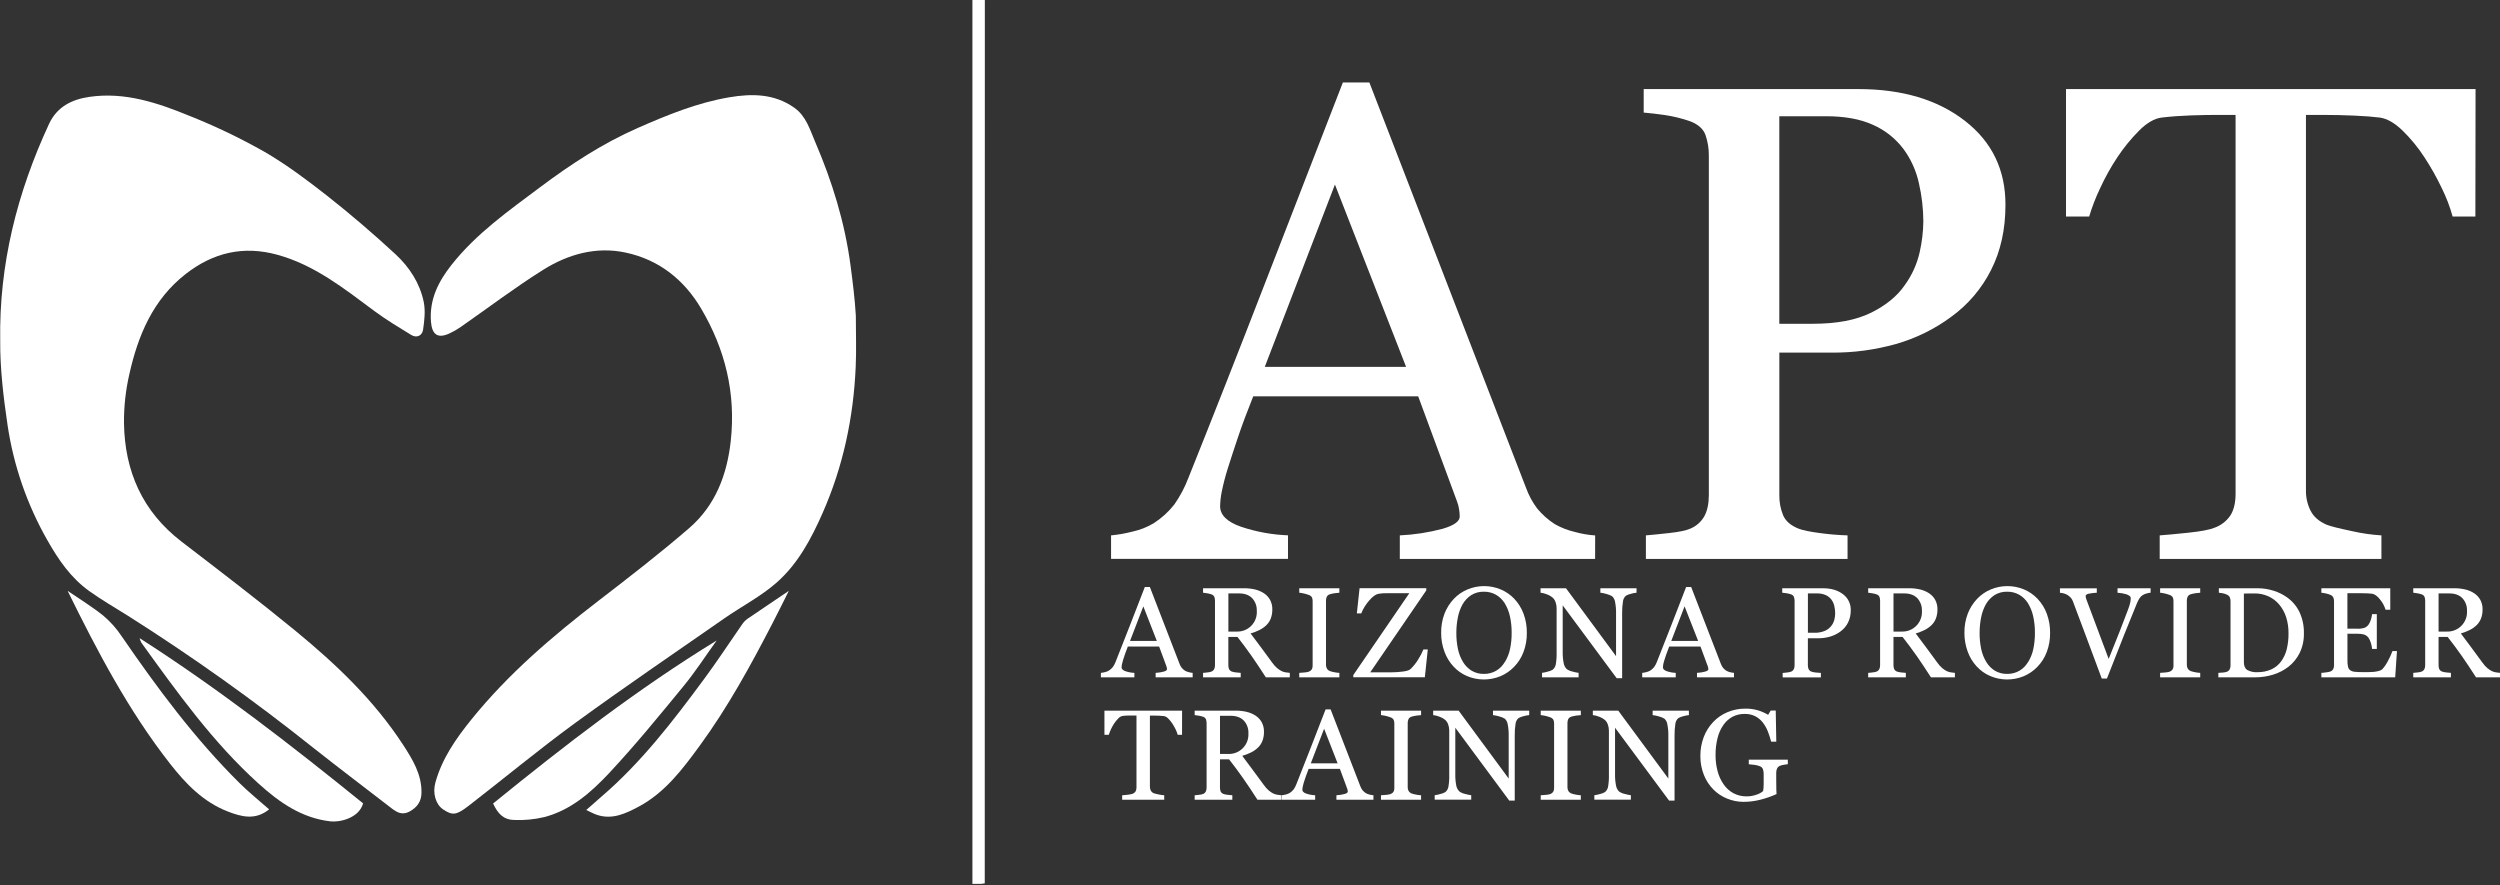 <svg width="960" height="340" viewBox="0 0 960 340" fill="none" xmlns="http://www.w3.org/2000/svg">
<rect x="0" y="0" width="960" height="340" fill="#333333" stroke="none"/>
<g clip-path="url(#clip0_351_3234)">
<path d="M328.639 121.282C328.639 127.794 328.877 134.326 328.591 140.824C327.74 160.318 323.776 179.117 315.861 197.044C311.509 206.921 306.414 216.464 298.342 223.609C292.26 228.996 284.808 232.817 278.085 237.497C258.966 250.799 239.704 263.904 220.87 277.622C206.866 287.839 193.516 298.949 179.791 309.554C175.187 313.116 173.661 313.143 170.174 310.821C167.313 308.92 166.046 304.616 167.191 300.481C169.738 291.279 175.092 283.623 180.963 276.349C195.096 258.823 212.084 244.335 229.861 230.658C241.645 221.592 253.429 212.493 264.66 202.78C274.68 194.116 279.182 182.393 280.612 169.329C282.615 151.034 278.487 134.128 269.217 118.462C262.624 107.305 252.952 99.684 240.174 96.973C228.908 94.582 218.173 97.62 208.685 103.546C197.732 110.391 187.42 118.251 176.801 125.641C175.505 126.531 174.139 127.313 172.714 127.978C168.165 130.137 165.903 128.584 165.494 123.571C164.813 115.002 168.369 108.048 173.43 101.652C182.931 89.644 195.348 80.918 207.445 71.853C219.188 63.073 231.387 55.076 244.867 49.15C256.269 44.137 267.746 39.444 280.061 37.36C288.704 35.896 297.307 35.937 304.977 41.345C309.54 44.56 310.964 49.682 312.98 54.375C319.546 69.639 324.423 85.414 326.602 101.938C327.454 108.368 328.278 114.941 328.646 121.303L328.639 121.282Z" fill="white"/>
<path d="M0.082 130.811C-0.395 101.57 6.58 73.998 18.82 47.604C21.871 41.018 27.545 38.184 34.329 37.197C47.952 35.221 60.546 39.485 72.793 44.505C82.614 48.415 92.161 52.984 101.366 58.182C109.901 63.12 117.89 69.121 125.662 75.21C134.687 82.322 143.439 89.828 151.879 97.633C157.191 102.551 161.237 108.729 162.715 115.956C163.397 119.361 162.981 123.074 162.47 126.561C162.143 128.829 160.12 129.967 157.879 128.604C153.111 125.682 148.282 122.781 143.794 119.457C132.153 110.827 120.826 101.747 106.447 97.81C93.444 94.255 81.872 96.979 71.335 105.187C58.707 115.036 52.999 128.802 49.654 143.739C48.252 149.864 47.566 156.132 47.611 162.416C47.87 180.929 54.695 196.472 69.734 207.997C84.392 219.249 99.105 230.474 113.381 242.176C129.047 255.036 143.725 268.972 154.869 286.136C158.472 291.694 161.966 297.402 161.85 304.438C161.796 307.844 160.134 310.071 157.198 311.658C154.528 313.096 152.471 312.013 150.435 310.439C140.442 302.722 130.375 295.1 120.465 287.281C97.6 269.026 73.752 252.038 49.028 236.393C44.076 233.287 39.002 230.359 34.261 226.967C27.232 221.94 22.409 214.897 18.234 207.52C10.432 193.864 5.238 178.877 2.915 163.322C1.328 152.58 -6.03124e-06 141.525 0.082 130.811Z" fill="white"/>
<path d="M275.191 245.956C270.947 251.841 267.017 257.972 262.399 263.571C253.108 274.884 243.838 286.259 233.832 296.946C226.946 304.295 219.181 311.113 208.998 313.763C205.146 314.677 201.184 315.046 197.228 314.86C193.448 314.744 191.194 312.558 189.348 308.546C216.831 286.232 244.839 264.531 275.191 245.956Z" fill="white"/>
<path d="M139.434 308.491C137.881 314.11 130.58 315.82 126.929 315.405C115.888 314.151 107.367 308.185 99.384 300.985C81.722 285.06 68.052 265.866 54.252 246.753C53.978 246.207 53.762 245.634 53.605 245.044C83.963 264.49 111.944 286.245 139.434 308.491Z" fill="white"/>
<path d="M302.906 226.885C300.862 230.972 298.819 235.127 296.674 239.261C288.268 255.52 279.502 271.567 268.672 286.382C262.079 295.393 255.356 304.377 245.187 309.785C240.235 312.414 235.092 314.873 229.194 312.891C227.954 312.476 226.803 311.815 225.107 311.045C227.266 309.145 229.058 307.538 230.883 305.971C246.249 292.805 258.462 276.873 270.389 260.723C275.443 253.912 280.095 246.753 284.965 239.772C285.517 238.946 286.209 238.223 287.008 237.633C292.287 234.037 297.566 230.508 302.906 226.885Z" fill="white"/>
<path d="M25.965 226.885C30.733 230.161 35.46 233.015 39.73 236.468C42.433 238.755 44.795 241.415 46.746 244.369C60.444 264.293 74.795 283.678 92.028 300.747C95.549 304.234 99.438 307.347 103.341 310.793C98.137 315.023 92.845 313.715 87.491 311.624C78.078 307.98 71.321 300.965 65.327 293.295C49.341 272.902 37.38 250.084 25.965 226.885Z" fill="white"/>
<path d="M378.144 339.21C377.662 339.302 377.175 339.368 376.686 339.408C375.671 339.408 374.643 339.408 373.41 339.408V0H378.178L378.144 339.21Z" fill="white"/>
<path d="M612.521 214.618H537.528V205.586C543.091 205.332 548.611 204.48 553.991 203.045C558.355 201.769 560.537 200.2 560.537 198.339C560.523 197.403 560.439 196.469 560.285 195.546C560.142 194.544 559.886 193.561 559.522 192.617L544.585 152.192H481.24C478.86 158.127 476.93 163.297 475.45 167.701C473.97 172.106 472.637 176.181 471.452 179.928C470.535 182.838 469.769 185.793 469.156 188.782C468.782 190.627 468.57 192.5 468.523 194.381C468.523 197.773 471.193 200.4 476.533 202.262C482.363 204.22 488.444 205.333 494.59 205.565V214.597H426.647V205.586C429.435 205.319 432.198 204.832 434.909 204.128C437.793 203.501 440.554 202.406 443.083 200.886C446.091 198.945 448.754 196.517 450.963 193.7C453.203 190.486 455.033 187.006 456.412 183.34C465.494 160.704 475.498 135.275 486.423 107.053C497.348 78.832 507.095 53.7 515.664 31.659H525.833L585.97 187.27C587 190.142 588.456 192.842 590.289 195.28C592.218 197.607 594.492 199.623 597.032 201.261C599.415 202.619 601.982 203.624 604.654 204.244C607.229 204.97 609.872 205.427 612.541 205.606L612.521 214.618ZM539.94 140.878L512.613 70.865L485.674 140.878H539.94Z" fill="white"/>
<path d="M770.094 78.705C770.094 88.113 768.25 96.441 764.563 103.689C760.968 110.823 755.715 116.992 749.244 121.677C742.849 126.401 735.655 129.933 728.007 132.105C720.027 134.343 711.773 135.454 703.486 135.409H683.27V190.077C683.216 192.756 683.714 195.418 684.734 197.896C685.706 200.144 687.718 201.86 690.769 203.045C692.295 203.636 694.988 204.187 698.847 204.7C702.367 205.179 705.909 205.475 709.459 205.586V214.618H632.022V205.586C634.061 205.422 637.012 205.127 640.876 204.7C644.741 204.274 647.433 203.722 648.955 203.045C651.296 202.118 653.247 200.413 654.479 198.216C655.63 196.098 656.195 193.38 656.195 190.042V59.892C656.235 57.169 655.806 54.459 654.928 51.882C654.079 49.511 652.088 47.731 648.955 46.542C645.832 45.465 642.617 44.676 639.351 44.185C636.172 43.731 633.447 43.413 631.177 43.231V34.206H713.594C730.372 34.206 743.995 38.255 754.462 46.351C764.928 54.447 770.139 65.232 770.094 78.705ZM731.44 109.471C734.192 105.691 736.14 101.386 737.161 96.823C738.037 92.961 738.507 89.019 738.564 85.06C738.548 80.095 737.973 75.148 736.848 70.313C735.823 65.581 733.808 61.12 730.936 57.222C727.892 53.178 723.864 49.982 719.234 47.938C714.407 45.736 708.39 44.635 701.184 44.635H683.256V124.327H696.198C705.352 124.327 712.79 122.908 718.512 120.07C724.233 117.232 728.543 113.699 731.44 109.471Z" fill="white"/>
<path d="M950.546 83.153H941.807C940.778 79.406 939.389 75.767 937.659 72.288C935.709 68.175 933.477 64.201 930.977 60.396C928.579 56.693 925.778 53.266 922.626 50.179C919.607 47.25 916.696 45.575 913.894 45.152C911.265 44.816 907.953 44.562 903.957 44.389C899.961 44.217 896.267 44.133 892.875 44.137H885.484V188.421C885.454 191.092 886.064 193.731 887.262 196.118C888.447 198.448 890.525 200.248 893.494 201.52C895.02 202.114 898.219 202.92 903.091 203.938C906.832 204.797 910.636 205.348 914.466 205.586V214.618H829.325V205.586C831.695 205.422 835.328 205.084 840.223 204.571C845.118 204.058 848.485 203.422 850.324 202.664C852.842 201.782 855.007 200.11 856.495 197.896C857.803 195.821 858.459 193.044 858.464 189.566V44.124H851.087C848.465 44.124 845.195 44.185 841.299 44.314C837.403 44.444 833.671 44.716 830.115 45.139C827.313 45.479 824.409 47.155 821.403 50.165C818.298 53.289 815.508 56.711 813.073 60.382C810.507 64.244 808.254 68.305 806.337 72.527C804.704 75.954 803.338 79.502 802.25 83.139H793.348V34.206H950.614L950.546 83.153Z" fill="white"/>
<path d="M457.979 260.09H443.764V258.38C444.818 258.333 445.864 258.171 446.883 257.897C447.708 257.658 448.123 257.359 448.123 257.004C448.121 256.826 448.105 256.649 448.075 256.473C448.046 256.285 447.998 256.1 447.932 255.921L445.099 248.259H433.09C432.641 249.383 432.28 250.363 431.994 251.194C431.708 252.025 431.463 252.802 431.238 253.51C431.063 254.065 430.917 254.629 430.802 255.199C430.729 255.549 430.688 255.905 430.679 256.262C430.679 256.902 431.183 257.399 432.198 257.754C433.298 258.124 434.445 258.335 435.604 258.38V260.09H422.744V258.38C423.271 258.33 423.792 258.236 424.304 258.101C424.85 257.985 425.373 257.778 425.85 257.488C426.419 257.12 426.923 256.659 427.342 256.126C427.769 255.517 428.119 254.859 428.384 254.164C430.1 249.873 431.996 245.053 434.071 239.704C436.147 234.355 437.995 229.587 439.616 225.4H441.543L452.939 254.9C453.136 255.444 453.414 255.956 453.763 256.419C454.128 256.859 454.558 257.242 455.037 257.556C455.491 257.812 455.98 258.002 456.487 258.121C456.975 258.256 457.474 258.341 457.979 258.373V260.09ZM444.22 246.113L439.037 232.838L433.935 246.113H444.22Z" fill="white"/>
<path d="M495.285 260.09H486.076C484.032 256.911 482.189 254.148 480.545 251.801C478.901 249.453 477.117 247.051 475.191 244.594H471.683V255.438C471.673 255.945 471.764 256.45 471.949 256.923C472.062 257.154 472.221 257.36 472.417 257.528C472.612 257.695 472.84 257.821 473.087 257.897C473.58 258.057 474.089 258.162 474.605 258.21C475.327 258.305 475.934 258.367 476.431 258.38V260.09H461.97V258.38C462.359 258.38 462.917 258.292 463.646 258.21C464.169 258.175 464.684 258.07 465.179 257.897C465.624 257.724 465.995 257.401 466.228 256.984C466.463 256.504 466.575 255.972 466.554 255.438V230.713C466.564 230.203 466.48 229.695 466.309 229.214C466.205 228.977 466.049 228.765 465.854 228.595C465.658 228.424 465.428 228.298 465.179 228.227C464.668 228.054 464.144 227.922 463.612 227.832C463.07 227.724 462.522 227.647 461.97 227.6V225.89H477.759C479.134 225.882 480.505 226.031 481.846 226.333C483.068 226.613 484.234 227.099 485.292 227.77C486.28 228.404 487.098 229.269 487.676 230.29C488.301 231.438 488.609 232.731 488.569 234.037C488.591 235.229 488.388 236.414 487.969 237.531C487.578 238.529 486.968 239.428 486.185 240.16C485.412 240.885 484.535 241.489 483.583 241.951C482.508 242.484 481.386 242.918 480.232 243.246C481.921 245.48 483.324 247.36 484.441 248.885C485.551 250.411 486.927 252.291 488.528 254.45C489.073 255.239 489.716 255.956 490.442 256.582C490.97 257.014 491.54 257.39 492.145 257.706C492.641 257.94 493.169 258.103 493.711 258.19C494.229 258.288 494.752 258.352 495.278 258.38L495.285 260.09ZM482.602 234.602C482.649 233.705 482.516 232.807 482.209 231.962C481.903 231.117 481.429 230.342 480.817 229.684C479.632 228.472 477.95 227.866 475.784 227.866H471.697V242.524H474.857C475.902 242.568 476.944 242.392 477.916 242.007C478.889 241.622 479.769 241.037 480.501 240.29C481.232 239.543 481.798 238.651 482.163 237.671C482.527 236.691 482.681 235.645 482.616 234.602H482.602Z" fill="white"/>
<path d="M514.315 260.09H498.915V258.38L500.795 258.237C501.384 258.212 501.967 258.113 502.532 257.944C502.997 257.787 503.401 257.49 503.69 257.093C503.954 256.635 504.08 256.109 504.051 255.581V230.808C504.067 230.324 503.976 229.843 503.785 229.398C503.501 228.935 503.054 228.595 502.532 228.445C501.367 228.012 500.151 227.728 498.915 227.6V225.89H514.315V227.607C513.717 227.631 513.121 227.692 512.531 227.791C511.92 227.874 511.316 228.006 510.726 228.186C510.466 228.247 510.222 228.362 510.009 228.524C509.797 228.686 509.621 228.891 509.493 229.126C509.284 229.578 509.177 230.071 509.18 230.57V255.329C509.174 255.822 509.296 256.307 509.534 256.739C509.813 257.186 510.232 257.528 510.726 257.713C511.264 257.894 511.815 258.035 512.374 258.135C513.013 258.272 513.663 258.356 514.315 258.387V260.09Z" fill="white"/>
<path d="M548.27 249.403L547.139 260.076H519.662V259.232L541.186 227.777H533.299C532.386 227.777 531.616 227.777 531.003 227.825C530.432 227.854 529.863 227.92 529.3 228.022C528.238 228.227 527.046 229.103 525.724 230.651C524.452 232.099 523.436 233.753 522.721 235.542H521.031L522.074 225.877H547.691V226.721L526.167 258.176H534.293C535.751 258.168 537.206 258.07 538.652 257.883C540.198 257.692 541.2 257.365 541.663 256.895C542.788 255.803 543.77 254.571 544.585 253.231C545.364 252.018 546.032 250.737 546.581 249.403H548.27Z" fill="white"/>
<path d="M581.488 229.936C583.037 231.582 584.241 233.52 585.03 235.637C585.904 238.002 586.336 240.507 586.304 243.028C586.341 245.553 585.899 248.063 585.003 250.425C584.203 252.544 582.972 254.474 581.386 256.092C579.91 257.621 578.14 258.835 576.182 259.661C574.128 260.508 571.925 260.936 569.703 260.921C567.481 260.906 565.284 260.447 563.241 259.572C561.267 258.711 559.498 257.441 558.051 255.847C556.548 254.202 555.39 252.272 554.645 250.173C553.805 247.885 553.385 245.465 553.405 243.028C553.36 240.488 553.802 237.963 554.706 235.59C555.525 233.49 556.744 231.57 558.296 229.936C559.78 228.379 561.574 227.15 563.561 226.326C565.572 225.492 567.728 225.062 569.906 225.062C572.083 225.062 574.239 225.492 576.251 226.326C578.229 227.152 580.013 228.382 581.488 229.936ZM577.892 254.185C578.823 252.652 579.489 250.973 579.861 249.219C580.289 247.184 580.494 245.108 580.474 243.028C580.494 240.856 580.266 238.69 579.792 236.57C579.399 234.794 578.709 233.097 577.749 231.551C576.912 230.235 575.769 229.141 574.418 228.363C573.02 227.584 571.441 227.189 569.841 227.219C568.107 227.163 566.396 227.623 564.923 228.54C563.557 229.442 562.425 230.656 561.62 232.082C560.766 233.633 560.162 235.308 559.828 237.047C559.426 239.015 559.228 241.019 559.236 243.028C559.216 245.133 559.426 247.234 559.863 249.294C560.235 251.049 560.903 252.728 561.838 254.259C562.654 255.617 563.788 256.755 565.141 257.577C566.576 258.405 568.212 258.82 569.868 258.775C571.499 258.798 573.106 258.382 574.521 257.57C575.907 256.743 577.057 255.572 577.858 254.171L577.892 254.185Z" fill="white"/>
<path d="M628.419 227.607C627.726 227.667 627.041 227.797 626.375 227.995C625.676 228.146 625.001 228.396 624.373 228.737C623.694 229.326 623.276 230.158 623.208 231.053C622.982 232.488 622.879 233.94 622.901 235.392V260.437H620.81L600.077 232.45V250.084C600.039 251.612 600.164 253.14 600.451 254.641C600.595 255.493 600.994 256.282 601.596 256.902C602.276 257.396 603.058 257.733 603.884 257.89C604.634 258.117 605.402 258.278 606.18 258.374V260.083H592.148V258.374C592.891 258.276 593.624 258.119 594.342 257.904C595.026 257.771 595.679 257.512 596.269 257.141C596.878 256.613 597.287 255.891 597.427 255.097C597.688 253.522 597.793 251.925 597.74 250.329V233.505C597.737 232.751 597.606 232.002 597.352 231.292C597.155 230.643 596.799 230.053 596.317 229.575C595.625 228.98 594.828 228.518 593.967 228.213C593.202 227.893 592.394 227.686 591.569 227.6V225.89H601.344L620.565 251.964V235.699C620.605 234.159 620.477 232.62 620.184 231.108C620.065 230.292 619.674 229.541 619.073 228.976C618.387 228.569 617.643 228.268 616.866 228.084C616.108 227.845 615.328 227.683 614.537 227.6V225.89H628.446L628.419 227.607Z" fill="white"/>
<path d="M665.847 260.09H651.645V258.38C652.699 258.332 653.745 258.17 654.765 257.897C655.589 257.658 656.004 257.359 656.004 257.004C656.002 256.826 655.986 256.649 655.957 256.473C655.927 256.285 655.879 256.1 655.814 255.921L652.98 248.259H640.972C640.522 249.383 640.154 250.363 639.875 251.194C639.596 252.025 639.337 252.802 639.112 253.51C638.887 254.219 638.758 254.764 638.676 255.199C638.609 255.55 638.57 255.905 638.561 256.262C638.561 256.902 639.065 257.399 640.079 257.754C641.179 258.125 642.326 258.336 643.485 258.38V260.09H630.605V258.38C631.134 258.33 631.658 258.236 632.172 258.101C632.717 257.984 633.24 257.777 633.718 257.488C634.287 257.12 634.791 256.659 635.209 256.126C635.636 255.519 635.984 254.859 636.245 254.164C637.966 249.873 639.861 245.053 641.932 239.704L647.477 225.4H649.404L660.806 254.9C661.004 255.443 661.28 255.954 661.624 256.419C661.992 256.859 662.423 257.242 662.904 257.556C663.356 257.812 663.843 258.002 664.348 258.121C664.838 258.256 665.34 258.34 665.847 258.373V260.09ZM652.088 246.113L646.877 232.838L641.769 246.113H652.088Z" fill="white"/>
<path d="M710.686 234.323C710.723 235.973 710.364 237.609 709.637 239.091C708.953 240.44 707.959 241.607 706.735 242.496C705.522 243.392 704.159 244.064 702.709 244.478C701.195 244.902 699.63 245.113 698.057 245.105H694.223V255.465C694.213 255.974 694.308 256.479 694.502 256.95C694.617 257.181 694.778 257.387 694.974 257.554C695.171 257.721 695.4 257.847 695.646 257.924C696.144 258.084 696.658 258.19 697.179 258.237C697.856 258.331 698.538 258.388 699.222 258.408V260.117H684.544V258.408C684.932 258.408 685.491 258.319 686.219 258.237C686.742 258.202 687.257 258.096 687.752 257.924C688.196 257.749 688.566 257.427 688.801 257.011C689.03 256.529 689.14 255.999 689.121 255.465V230.76C689.131 230.244 689.05 229.73 688.883 229.242C688.781 228.999 688.627 228.782 688.432 228.607C688.236 228.431 688.004 228.301 687.752 228.227C687.159 228.022 686.547 227.874 685.926 227.784C685.327 227.698 684.809 227.636 684.373 227.6V225.89H699.992C703.17 225.89 705.754 226.658 707.743 228.193C708.69 228.903 709.452 229.831 709.964 230.898C710.477 231.965 710.724 233.14 710.686 234.323ZM703.357 240.16C703.877 239.443 704.245 238.627 704.44 237.762C704.606 237.029 704.695 236.28 704.705 235.528C704.701 234.589 704.594 233.652 704.385 232.736C704.19 231.837 703.807 230.99 703.261 230.25C702.684 229.486 701.922 228.882 701.048 228.492C699.969 228.047 698.808 227.833 697.642 227.866H694.236V242.98H696.695C698.148 243.036 699.595 242.759 700.925 242.169C701.896 241.721 702.733 241.029 703.357 240.16Z" fill="white"/>
<path d="M750.688 260.09H741.479C739.445 256.911 737.604 254.148 735.955 251.801C734.307 249.453 732.52 247.051 730.595 244.594H727.094V255.438C727.084 255.945 727.174 256.45 727.36 256.923C727.47 257.155 727.627 257.361 727.822 257.529C728.017 257.697 728.244 257.822 728.49 257.897C728.984 258.056 729.493 258.161 730.009 258.21C730.731 258.305 731.371 258.367 731.841 258.38V260.09H717.381V258.38C717.762 258.38 718.321 258.292 719.05 258.21C719.573 258.176 720.088 258.071 720.582 257.897C721.028 257.724 721.399 257.401 721.631 256.984C721.866 256.504 721.979 255.972 721.958 255.438V230.713C721.966 230.203 721.885 229.696 721.72 229.214C721.613 228.977 721.455 228.767 721.259 228.596C721.063 228.426 720.832 228.3 720.582 228.227C720.072 228.053 719.548 227.921 719.016 227.832C718.476 227.724 717.93 227.647 717.381 227.6V225.89H733.163C734.538 225.882 735.909 226.03 737.25 226.333C738.472 226.611 739.638 227.097 740.696 227.77C741.686 228.404 742.506 229.269 743.087 230.29C743.709 231.439 744.017 232.731 743.979 234.037C744 235.229 743.794 236.415 743.373 237.531C742.982 238.529 742.372 239.428 741.588 240.16C740.816 240.885 739.939 241.489 738.986 241.951C737.912 242.487 736.79 242.92 735.635 243.246C737.325 245.48 738.728 247.36 739.845 248.885C740.962 250.411 742.324 252.266 743.931 254.45C744.478 255.24 745.124 255.956 745.852 256.582C746.377 257.015 746.945 257.392 747.548 257.706C748.045 257.94 748.572 258.103 749.115 258.19C749.632 258.288 750.156 258.351 750.681 258.38L750.688 260.09ZM738.012 234.602C738.058 233.705 737.924 232.807 737.618 231.963C737.311 231.118 736.839 230.343 736.228 229.684C735.036 228.472 733.36 227.866 731.188 227.866H727.101V242.524H730.254C731.298 242.563 732.339 242.384 733.309 241.998C734.28 241.612 735.159 241.027 735.89 240.281C736.621 239.535 737.188 238.645 737.555 237.667C737.922 236.689 738.08 235.645 738.019 234.602H738.012Z" fill="white"/>
<path d="M782.422 229.936C783.973 231.58 785.177 233.519 785.964 235.637C786.838 238.002 787.27 240.507 787.238 243.028C787.274 245.553 786.833 248.063 785.937 250.425C785.136 252.542 783.907 254.471 782.327 256.092C780.847 257.619 779.075 258.833 777.116 259.661C775.062 260.508 772.859 260.936 770.637 260.921C768.414 260.906 766.217 260.447 764.175 259.572C762.201 258.711 760.432 257.441 758.985 255.847C757.484 254.2 756.326 252.271 755.579 250.173C754.743 247.884 754.323 245.464 754.339 243.028C754.294 240.488 754.736 237.963 755.64 235.59C756.459 233.49 757.678 231.57 759.23 229.936C760.715 228.381 762.508 227.151 764.495 226.326C766.506 225.492 768.662 225.062 770.84 225.062C773.017 225.062 775.173 225.492 777.184 226.326C779.162 227.152 780.946 228.382 782.422 229.936ZM778.826 254.185C779.76 252.654 780.426 250.974 780.794 249.219C781.222 247.184 781.428 245.108 781.407 243.028C781.431 240.856 781.203 238.689 780.726 236.57C780.336 234.793 779.645 233.095 778.683 231.551C777.846 230.235 776.703 229.141 775.352 228.363C773.955 227.582 772.375 227.187 770.775 227.219C769.041 227.163 767.33 227.623 765.857 228.54C764.491 229.442 763.358 230.656 762.554 232.082C761.703 233.634 761.098 235.309 760.762 237.047C760.36 239.015 760.162 241.019 760.17 243.028C760.149 245.133 760.36 247.234 760.796 249.294C761.169 251.049 761.836 252.728 762.772 254.259C763.586 255.618 764.72 256.756 766.075 257.577C767.507 258.405 769.141 258.82 770.795 258.775C772.426 258.799 774.033 258.382 775.447 257.57C776.842 256.746 777.999 255.575 778.805 254.171L778.826 254.185Z" fill="white"/>
<path d="M825.824 227.607C825.308 227.64 824.799 227.733 824.305 227.886C823.789 228.024 823.295 228.23 822.834 228.499C822.302 228.824 821.854 229.27 821.526 229.8C821.161 230.408 820.84 231.04 820.566 231.694C819.489 234.25 817.875 238.232 815.723 243.641C813.57 249.049 811.352 254.684 809.068 260.546H807.072L800.37 242.564C798.218 236.798 796.756 232.901 795.984 230.876C795.804 230.397 795.544 229.953 795.214 229.562C794.842 229.143 794.41 228.78 793.933 228.485C793.487 228.208 793 228.001 792.489 227.872C792.007 227.746 791.515 227.661 791.018 227.62V225.911H805.172V227.607C804.147 227.651 803.127 227.771 802.121 227.968C801.296 228.145 800.881 228.458 800.881 228.908C800.887 229.12 800.919 229.33 800.976 229.534C801.038 229.78 801.099 229.97 801.147 230.113C801.737 231.689 802.7 234.257 804.035 237.817L809.729 253.027C810.946 250.057 812.351 246.545 813.945 242.49C815.539 238.435 816.606 235.651 817.146 234.139C817.538 233.153 817.85 232.137 818.079 231.101C818.157 230.651 818.2 230.195 818.209 229.739C818.209 229.555 818.165 229.374 818.079 229.212C817.994 229.049 817.87 228.91 817.718 228.806C817.315 228.527 816.872 228.311 816.404 228.165C815.875 228.008 815.335 227.887 814.79 227.804C814.245 227.729 813.686 227.661 813.128 227.614V225.904H825.844L825.824 227.607Z" fill="white"/>
<path d="M844.882 260.09H829.482V258.38L831.361 258.237C831.95 258.212 832.534 258.113 833.098 257.944C833.563 257.787 833.968 257.49 834.256 257.093C834.521 256.635 834.646 256.109 834.617 255.581V230.808C834.633 230.324 834.543 229.843 834.352 229.398C834.068 228.935 833.621 228.595 833.098 228.445C831.933 228.012 830.718 227.728 829.482 227.6V225.89H844.882V227.607C844.284 227.631 843.688 227.692 843.097 227.791C842.486 227.874 841.883 228.006 841.292 228.186C841.032 228.247 840.788 228.362 840.576 228.524C840.363 228.686 840.187 228.891 840.06 229.126C839.851 229.578 839.744 230.071 839.746 230.57V255.329C839.74 255.822 839.862 256.307 840.1 256.739C840.38 257.186 840.799 257.528 841.292 257.713C841.831 257.894 842.382 258.035 842.941 258.135C843.58 258.272 844.229 258.356 844.882 258.387V260.09Z" fill="white"/>
<path d="M884.694 243.198C884.761 245.815 884.198 248.411 883.053 250.765C882.038 252.81 880.582 254.604 878.789 256.017C877.006 257.389 874.989 258.428 872.836 259.082C870.628 259.755 868.332 260.095 866.024 260.09H851.85V258.38C852.458 258.368 853.065 258.325 853.669 258.251C854.175 258.216 854.675 258.113 855.154 257.944C855.601 257.769 855.973 257.441 856.202 257.018C856.426 256.556 856.536 256.047 856.523 255.533V230.856C856.531 230.352 856.439 229.852 856.25 229.385C856.026 228.915 855.635 228.547 855.154 228.349C854.641 228.101 854.098 227.923 853.539 227.818C853.044 227.717 852.544 227.644 852.041 227.6V225.89H866.985C869.047 225.893 871.097 226.214 873.06 226.844C874.922 227.415 876.679 228.282 878.264 229.412C880.286 230.856 881.912 232.786 882.991 235.024C884.18 237.582 884.762 240.379 884.694 243.198ZM878.789 243.198C878.815 241.088 878.507 238.986 877.876 236.972C877.306 235.196 876.397 233.547 875.199 232.116C874.08 230.795 872.685 229.734 871.112 229.01C869.422 228.239 867.582 227.853 865.725 227.879C865.044 227.879 864.322 227.879 863.497 227.879L861.651 227.941V254.239C861.651 255.697 862.074 256.712 862.932 257.27C864.133 257.917 865.494 258.21 866.855 258.115C868.698 258.156 870.527 257.786 872.209 257.032C873.68 256.356 874.957 255.321 875.921 254.021C876.944 252.615 877.684 251.023 878.101 249.335C878.586 247.322 878.817 245.255 878.789 243.184V243.198Z" fill="white"/>
<path d="M920.433 250.016L919.752 260.09H891.403V258.38C891.88 258.38 892.527 258.278 893.331 258.176C893.865 258.134 894.391 258.024 894.897 257.849C895.35 257.665 895.726 257.334 895.967 256.909C896.185 256.45 896.288 255.945 896.266 255.438V230.856C896.276 230.373 896.185 229.893 896.001 229.446C895.772 228.985 895.378 228.628 894.897 228.445C894.337 228.194 893.75 228.009 893.147 227.893C892.573 227.759 891.99 227.663 891.403 227.607V225.897H917.865V234.139H916.06C915.628 232.718 914.92 231.396 913.976 230.25C912.904 228.887 911.887 228.136 910.924 227.995C910.427 227.927 909.828 227.879 909.14 227.845C908.452 227.811 907.662 227.798 906.776 227.798H901.402V241.42H905.257C906.179 241.468 907.102 241.351 907.982 241.073C908.58 240.822 909.102 240.418 909.494 239.901C909.896 239.334 910.2 238.703 910.393 238.035C910.631 237.317 910.797 236.578 910.89 235.828H912.695V249.199H910.89C910.811 248.367 910.637 247.546 910.373 246.753C910.184 246.085 909.887 245.452 909.494 244.88C909.066 244.306 908.471 243.878 907.791 243.654C906.969 243.438 906.121 243.339 905.271 243.361H901.416V253.578C901.396 254.395 901.47 255.21 901.634 256.01C901.741 256.551 902.041 257.036 902.478 257.372C902.988 257.713 903.577 257.917 904.188 257.965C905.213 258.066 906.243 258.109 907.274 258.094H909.371C910.104 258.099 910.836 258.067 911.565 257.999C912.203 257.926 912.836 257.81 913.458 257.651C913.964 257.548 914.434 257.313 914.82 256.97C915.754 255.913 916.538 254.733 917.15 253.463C917.76 252.353 918.28 251.196 918.703 250.002L920.433 250.016Z" fill="white"/>
<path d="M960 260.09H950.791C948.752 256.911 946.911 254.148 945.267 251.801C943.623 249.453 941.836 247.051 939.907 244.594H936.406V255.438C936.395 255.945 936.486 256.45 936.671 256.923C936.782 257.154 936.94 257.36 937.135 257.528C937.33 257.695 937.557 257.821 937.802 257.897C938.295 258.056 938.805 258.161 939.321 258.21C940.043 258.305 940.683 258.367 941.153 258.38V260.09H926.693V258.38C927.074 258.38 927.633 258.292 928.368 258.21C928.889 258.175 929.402 258.07 929.894 257.897C930.34 257.724 930.711 257.401 930.943 256.984C931.178 256.504 931.29 255.972 931.27 255.438V230.713C931.278 230.203 931.197 229.696 931.031 229.214C930.925 228.977 930.768 228.765 930.572 228.595C930.375 228.424 930.144 228.298 929.894 228.227C929.383 228.053 928.859 227.921 928.327 227.832C927.787 227.724 927.241 227.647 926.693 227.6V225.89H942.488C943.863 225.882 945.234 226.03 946.575 226.333C947.8 226.611 948.968 227.097 950.028 227.77C951.014 228.406 951.832 229.271 952.412 230.29C953.034 231.439 953.342 232.731 953.304 234.037C953.325 235.229 953.119 236.415 952.698 237.531C952.307 238.529 951.697 239.428 950.914 240.16C950.141 240.885 949.264 241.489 948.312 241.951C947.238 242.487 946.116 242.92 944.961 243.246C946.65 245.48 948.053 247.36 949.17 248.885C950.287 250.411 951.649 252.266 953.257 254.45C953.804 255.24 954.449 255.956 955.178 256.582C955.702 257.015 956.271 257.392 956.874 257.706C957.37 257.94 957.898 258.103 958.44 258.19C958.958 258.288 959.481 258.351 960.007 258.38L960 260.09ZM947.324 234.602C947.37 233.705 947.236 232.807 946.929 231.963C946.623 231.118 946.15 230.343 945.54 229.684C944.348 228.472 942.672 227.866 940.499 227.866H936.412V242.524H939.566C940.61 242.563 941.65 242.384 942.621 241.998C943.591 241.612 944.471 241.027 945.202 240.281C945.933 239.535 946.5 238.645 946.867 237.667C947.233 236.689 947.391 235.645 947.331 234.602H947.324Z" fill="white"/>
<path d="M453.906 282.165H452.244C452.049 281.461 451.787 280.776 451.461 280.122C451.089 279.342 450.663 278.588 450.187 277.867C449.735 277.163 449.205 276.512 448.607 275.926C448.166 275.446 447.588 275.113 446.952 274.973C446.454 274.911 445.828 274.864 445.065 274.83C444.302 274.796 443.607 274.782 442.967 274.782H441.564V302.123C441.558 302.629 441.675 303.129 441.904 303.58C442.163 304.052 442.581 304.416 443.083 304.609C443.679 304.799 444.286 304.951 444.901 305.065C445.611 305.228 446.333 305.333 447.061 305.378V307.088H430.911V305.378C431.36 305.378 432.048 305.283 432.954 305.188C433.604 305.142 434.246 305.021 434.868 304.827C435.346 304.658 435.756 304.34 436.04 303.921C436.307 303.438 436.434 302.891 436.408 302.341V274.768H435.045C434.548 274.768 433.928 274.768 433.193 274.768C432.457 274.768 431.742 274.843 431.068 274.925C430.428 275.052 429.848 275.387 429.419 275.879C428.83 276.473 428.301 277.123 427.839 277.82C427.352 278.551 426.926 279.321 426.565 280.122C426.254 280.782 425.994 281.465 425.789 282.165H424.106V272.888H453.92L453.906 282.165Z" fill="white"/>
<path d="M492.063 307.088H482.854C480.811 303.909 478.967 301.146 477.323 298.799C475.679 296.451 473.895 294.049 471.969 291.592H468.468V302.436C468.456 302.943 468.544 303.448 468.727 303.921C468.84 304.152 468.999 304.358 469.195 304.526C469.391 304.693 469.619 304.819 469.865 304.895C470.358 305.054 470.867 305.159 471.384 305.208C471.991 305.296 472.603 305.352 473.216 305.378V307.088H458.749V305.378C459.137 305.378 459.696 305.29 460.424 305.208C460.947 305.174 461.463 305.069 461.957 304.895C462.402 304.722 462.774 304.4 463.006 303.982C463.241 303.502 463.353 302.97 463.333 302.436V277.711C463.342 277.201 463.259 276.693 463.088 276.212C462.983 275.975 462.827 275.763 462.632 275.593C462.437 275.422 462.206 275.296 461.957 275.225C461.446 275.052 460.922 274.92 460.39 274.83C459.848 274.722 459.3 274.645 458.749 274.598V272.888H474.551C475.926 272.88 477.297 273.028 478.638 273.331C479.86 273.609 481.026 274.095 482.084 274.768C483.075 275.4 483.896 276.266 484.475 277.289C485.097 278.437 485.405 279.729 485.367 281.035C485.388 282.227 485.182 283.413 484.761 284.529C484.37 285.528 483.76 286.426 482.977 287.158C482.204 287.883 481.327 288.487 480.375 288.949C479.3 289.483 478.178 289.916 477.023 290.244C478.713 292.478 480.116 294.358 481.233 295.883C482.35 297.409 483.712 299.264 485.32 301.448C485.866 302.236 486.509 302.952 487.234 303.58C487.762 304.012 488.332 304.388 488.936 304.704C489.433 304.938 489.961 305.101 490.503 305.188C491.02 305.286 491.544 305.35 492.07 305.378L492.063 307.088ZM479.387 281.6C479.433 280.703 479.299 279.805 478.992 278.961C478.686 278.116 478.213 277.341 477.602 276.682C476.41 275.47 474.735 274.864 472.562 274.864H468.475V289.522H471.629C472.673 289.561 473.713 289.382 474.684 288.996C475.654 288.61 476.533 288.025 477.265 287.279C477.996 286.533 478.563 285.643 478.93 284.665C479.296 283.687 479.454 282.643 479.394 281.6H479.387Z" fill="white"/>
<path d="M527.4 307.088H513.185V305.378C514.239 305.33 515.285 305.168 516.304 304.895C517.128 304.656 517.544 304.357 517.544 304.002C517.542 303.824 517.526 303.647 517.496 303.471C517.466 303.283 517.419 303.098 517.353 302.919L514.52 295.257H502.511C502.062 296.381 501.694 297.361 501.415 298.192C501.136 299.023 500.877 299.8 500.652 300.508C500.479 301.063 500.335 301.627 500.223 302.197C500.15 302.547 500.109 302.903 500.1 303.26C500.1 303.9 500.604 304.398 501.619 304.752C502.718 305.123 503.865 305.334 505.025 305.378V307.088H492.158V305.378C492.687 305.328 493.211 305.234 493.725 305.099C494.271 304.982 494.793 304.775 495.271 304.486C495.84 304.118 496.344 303.657 496.763 303.124C497.19 302.517 497.538 301.857 497.798 301.162C499.519 296.871 501.415 292.051 503.485 286.702L509.03 272.398H510.957L522.36 301.898C522.557 302.442 522.835 302.954 523.184 303.417C523.548 303.859 523.977 304.242 524.457 304.554C524.91 304.81 525.396 305 525.901 305.12C526.391 305.254 526.893 305.339 527.4 305.372V307.088ZM513.641 293.111L508.458 279.836L503.349 293.111H513.641Z" fill="white"/>
<path d="M545.695 307.088H530.295V305.378L532.175 305.235C532.761 305.211 533.343 305.112 533.905 304.942C534.37 304.787 534.775 304.489 535.063 304.091C535.33 303.634 535.456 303.108 535.424 302.579V277.806C535.44 277.322 535.349 276.841 535.158 276.396C534.876 275.931 534.428 275.59 533.905 275.443C533.313 275.216 532.705 275.034 532.086 274.898C531.497 274.756 530.898 274.656 530.295 274.598V272.888H545.695V274.605C545.097 274.632 544.501 274.693 543.911 274.789C543.3 274.876 542.697 275.008 542.106 275.184C541.846 275.245 541.601 275.36 541.389 275.522C541.177 275.684 541.001 275.889 540.873 276.124C540.66 276.575 540.553 277.069 540.559 277.568V302.327C540.551 302.819 540.671 303.305 540.907 303.737C541.19 304.183 541.611 304.525 542.106 304.711C542.644 304.892 543.195 305.033 543.754 305.133C544.393 305.27 545.042 305.354 545.695 305.385V307.088Z" fill="white"/>
<path d="M587.203 274.605C586.5 274.667 585.804 274.797 585.126 274.993C584.426 275.144 583.752 275.394 583.123 275.736C582.445 276.324 582.026 277.156 581.958 278.051C581.735 279.486 581.635 280.938 581.659 282.39V307.435H579.561L558.834 279.448V297.082C558.794 298.61 558.918 300.137 559.202 301.639C559.352 302.493 559.761 303.28 560.373 303.894C561.053 304.39 561.835 304.728 562.662 304.881C563.41 305.107 564.175 305.269 564.951 305.365V307.074H550.919V305.365C551.662 305.267 552.395 305.11 553.113 304.895C553.799 304.762 554.455 304.503 555.047 304.132C555.654 303.603 556.061 302.882 556.198 302.089C556.459 300.513 556.564 298.916 556.511 297.321V280.503C556.508 279.75 556.379 279.001 556.13 278.29C555.928 277.643 555.573 277.054 555.095 276.573C554.403 275.978 553.606 275.516 552.745 275.211C551.977 274.891 551.167 274.685 550.34 274.598V272.888H560.115L579.336 298.962V282.697C579.38 281.157 579.252 279.617 578.955 278.106C578.836 277.29 578.445 276.539 577.844 275.974C577.158 275.567 576.414 275.266 575.638 275.082C574.881 274.846 574.103 274.686 573.315 274.605V272.895H587.224L587.203 274.605Z" fill="white"/>
<path d="M607.038 307.088H591.637V305.378L593.517 305.235C594.106 305.21 594.69 305.111 595.254 304.942C595.719 304.785 596.124 304.488 596.412 304.091C596.677 303.633 596.802 303.107 596.773 302.579V277.806C596.789 277.322 596.699 276.841 596.508 276.396C596.224 275.933 595.777 275.593 595.254 275.443C594.089 275.01 592.874 274.726 591.637 274.598V272.888H607.038V274.605C606.44 274.632 605.844 274.694 605.253 274.789C604.643 274.876 604.039 275.008 603.448 275.184C603.188 275.245 602.944 275.36 602.732 275.522C602.519 275.684 602.343 275.889 602.215 276.124C602.007 276.576 601.9 277.069 601.902 277.568V302.327C601.896 302.82 602.018 303.305 602.256 303.737C602.535 304.184 602.954 304.527 603.448 304.711C603.987 304.892 604.538 305.033 605.097 305.133C605.736 305.27 606.385 305.354 607.038 305.385V307.088Z" fill="white"/>
<path d="M648.546 274.605C647.854 274.668 647.17 274.798 646.503 274.993C645.803 275.144 645.129 275.394 644.5 275.736C643.819 276.323 643.398 277.155 643.328 278.051C643.108 279.487 643.008 280.938 643.029 282.39V307.435H640.931L620.177 279.441V297.082C620.135 298.61 620.261 300.138 620.551 301.639C620.685 302.488 621.078 303.275 621.675 303.894C622.354 304.39 623.137 304.728 623.964 304.881C624.712 305.107 625.477 305.269 626.252 305.365V307.074H612.228V305.365C612.97 305.267 613.704 305.11 614.421 304.895C615.105 304.762 615.759 304.503 616.349 304.132C616.956 303.602 617.364 302.882 617.507 302.089C617.764 300.513 617.869 298.916 617.82 297.321V280.503C617.817 279.749 617.686 279 617.432 278.29C617.233 277.641 616.877 277.052 616.397 276.573C615.704 275.978 614.908 275.516 614.047 275.211C613.281 274.892 612.474 274.685 611.649 274.598V272.888H621.416L640.645 298.962V282.697C640.687 281.157 640.557 279.617 640.257 278.106C640.138 277.29 639.747 276.539 639.146 275.974C638.462 275.568 637.72 275.267 636.946 275.082C636.188 274.846 635.407 274.686 634.617 274.605V272.895H648.526L648.546 274.605Z" fill="white"/>
<path d="M686.533 293.445C686.144 293.493 685.627 293.574 684.98 293.677C684.435 293.749 683.903 293.898 683.399 294.119C682.948 294.331 682.586 294.695 682.378 295.148C682.164 295.637 682.059 296.167 682.071 296.701V299.35C682.071 301.278 682.071 302.579 682.112 303.26C682.153 303.941 682.16 304.486 682.194 304.922C680.138 305.857 677.999 306.598 675.805 307.136C673.764 307.644 671.669 307.904 669.566 307.912C667.401 307.914 665.257 307.495 663.252 306.679C661.263 305.886 659.458 304.694 657.946 303.178C656.374 301.585 655.138 299.692 654.308 297.614C653.377 295.281 652.914 292.789 652.946 290.278C652.923 287.803 653.36 285.346 654.233 283.03C655.05 280.871 656.291 278.898 657.884 277.227C659.42 275.612 661.276 274.336 663.333 273.481C665.488 272.57 667.805 272.106 670.145 272.119C671.848 272.079 673.547 272.309 675.178 272.8C676.501 273.216 677.772 273.783 678.965 274.489L679.953 272.848H681.88L682.098 284.801H680.123C679.783 283.481 679.364 282.183 678.87 280.912C678.394 279.679 677.742 278.52 676.935 277.472C676.157 276.472 675.175 275.648 674.054 275.054C672.788 274.418 671.384 274.107 669.968 274.149C668.368 274.119 666.786 274.479 665.356 275.197C663.952 275.946 662.745 277.018 661.835 278.324C660.774 279.832 660.004 281.525 659.567 283.317C659.012 285.5 658.744 287.746 658.77 289.998C658.757 292.068 659.02 294.129 659.553 296.129C660.015 297.933 660.797 299.64 661.862 301.169C662.822 302.583 664.104 303.751 665.601 304.575C667.168 305.411 668.921 305.836 670.696 305.808C672.019 305.815 673.331 305.584 674.572 305.126C675.479 304.843 676.32 304.38 677.044 303.764C677.174 302.928 677.242 302.083 677.249 301.237C677.249 300.386 677.249 299.664 677.249 299.064V297.184C677.258 296.576 677.164 295.97 676.97 295.393C676.875 295.13 676.723 294.891 676.525 294.693C676.327 294.495 676.088 294.343 675.825 294.249C675.135 293.965 674.408 293.781 673.666 293.704C672.76 293.581 672.045 293.506 671.534 293.472V291.715H686.519L686.533 293.445Z" fill="white"/>
</g>
<defs>
<clipPath id="clip0_351_3234">
<rect width="960" height="339.421" fill="white"/>
</clipPath>
</defs>
</svg>
